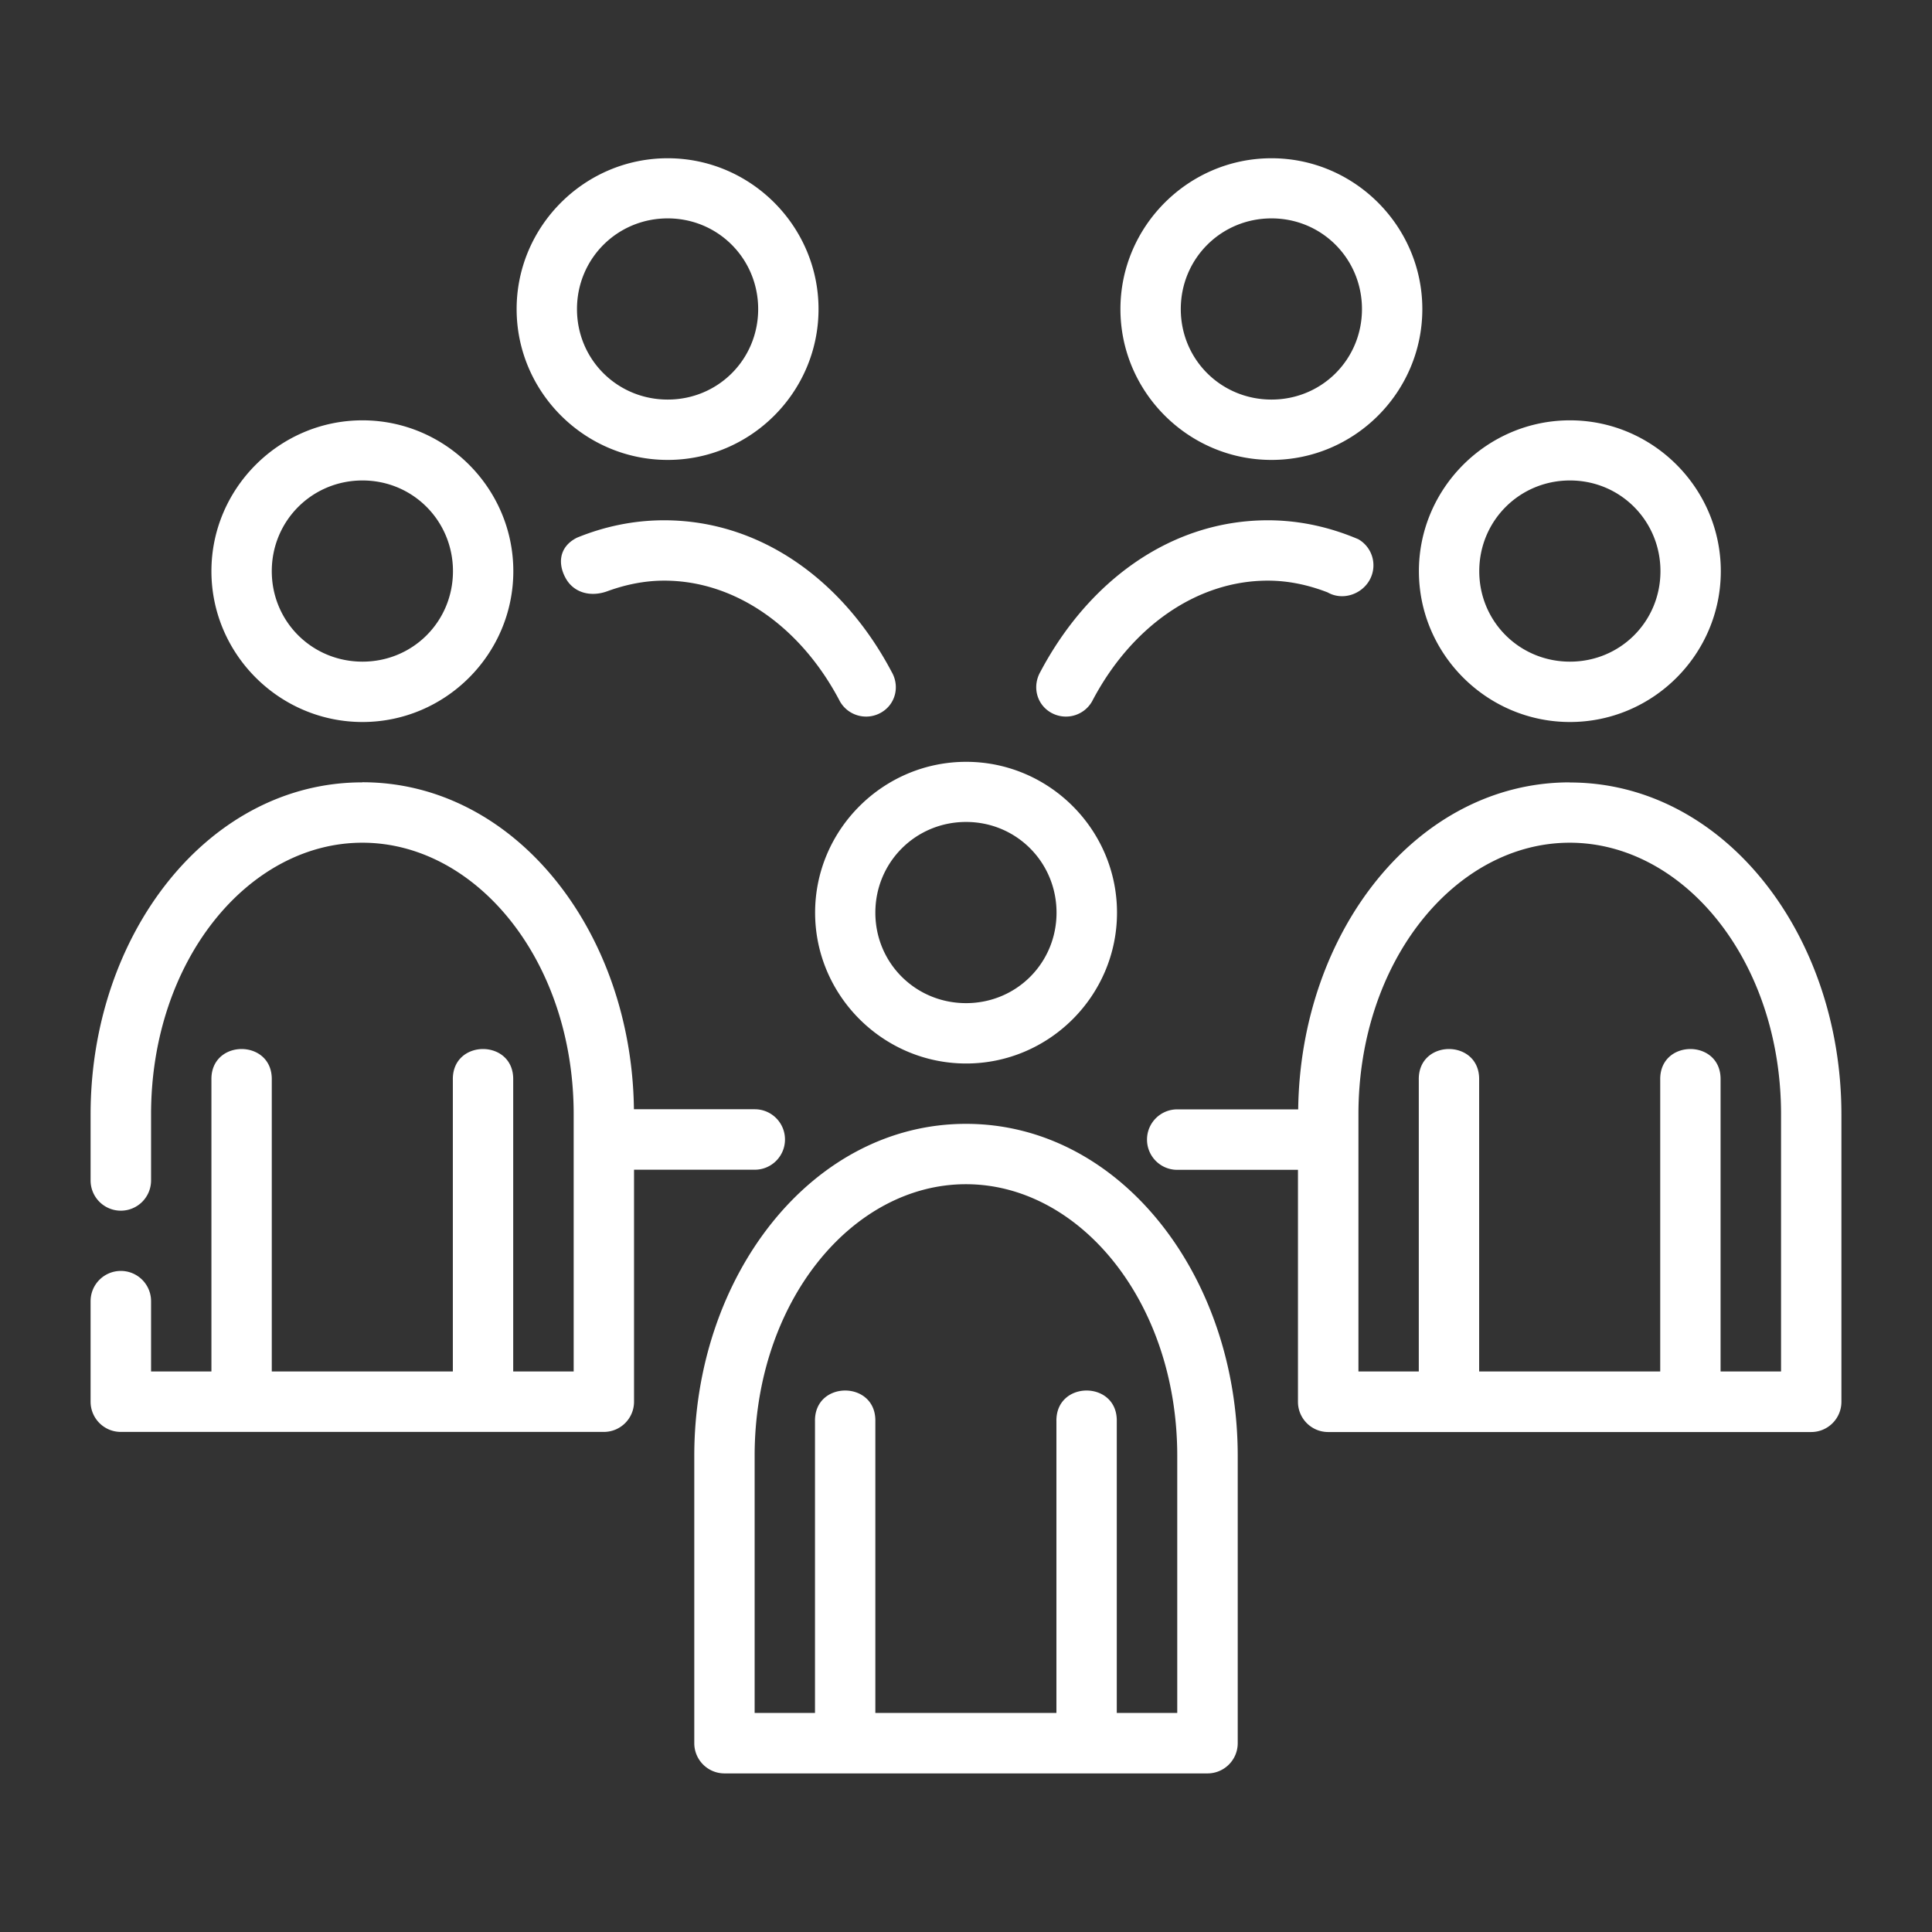 <?xml version="1.0"?>
<svg xmlns="http://www.w3.org/2000/svg" xmlns:xlink="http://www.w3.org/1999/xlink" xmlns:svgjs="http://svgjs.com/svgjs" version="1.1" width="512" height="512" x="0" y="0" viewBox="0 0 16.933 16.933" style="enable-background:new 0 0 512 512" xml:space="preserve" class=""><rect x="0" y="0" width="16.933" height="16.933" fill="#333333" stroke="none"/><g><g xmlns="http://www.w3.org/2000/svg" id="layer1" transform="translate(0 -280.067)"><path id="path989" d="m5.852 281.454c-.728 0-1.324.595-1.324 1.322 0 .728.597 1.322 1.324 1.322.727 0 1.322-.594 1.322-1.322 0-.727-.595-1.322-1.322-1.322zm5.292 0c-.727 0-1.324.595-1.324 1.322 0 .728.597 1.322 1.324 1.322.728 0 1.322-.594 1.322-1.322 0-.727-.595-1.322-1.322-1.322zm-5.292.527c.442 0 .793.354.793.795s-.351.793-.793.793-.795-.351-.795-.793.353-.795.795-.795zm5.292 0c.442 0 .793.354.793.795s-.351.793-.793.793-.795-.351-.795-.793.353-.795.795-.795zm-7.967 1.77c-.727 0-1.324.595-1.324 1.322 0 .728.597 1.322 1.324 1.322s1.322-.594 1.322-1.322c0-.727-.595-1.322-1.322-1.322zm10.583 0c-.727 0-1.324.595-1.324 1.322 0 .728.597 1.322 1.324 1.322.728 0 1.322-.594 1.322-1.322 0-.727-.595-1.322-1.322-1.322zm-10.583.527c.442 0 .793.354.793.795s-.351.793-.793.793-.795-.351-.795-.793.353-.795.795-.795zm10.583 0c.442 0 .793.354.793.795s-.351.793-.793.793c-.442 0-.795-.351-.795-.793s.353-.795.795-.795zm-7.939.349c-.269 0-.525.055-.763.152-.163.081-.17.235-.097.361s.222.162.367.107c.158-.057.323-.091.493-.091.63 0 1.204.413 1.541 1.059.073.127.235.17.361.097.127-.073.165-.232.091-.358-.418-.791-1.14-1.327-1.994-1.327zm5.292 0c-.854 0-1.575.536-1.994 1.327-.073.127-.035.285.091.358.127.073.288.03.361-.097.337-.646.911-1.059 1.541-1.059.181 0 .356.038.524.103.127.073.293.021.366-.105.073-.127.03-.288-.097-.361-.247-.105-.512-.166-.793-.166zm-2.645 2.117c-.728 0-1.324.595-1.324 1.322s.597 1.322 1.324 1.322c.727 0 1.322-.594 1.322-1.322s-.595-1.322-1.322-1.322zm-5.293.18c-1.35 0-2.381 1.331-2.381 2.91v.579a.265.265 0 0 0 .265.265.265.265 0 0 0 .265-.265v-.579c0-1.352.857-2.381 1.852-2.381s1.852 1.029 1.852 2.381v2.253h-.53v-2.555c.008-.361-.537-.361-.529 0v2.555h-1.587v-2.555c.008-.361-.537-.361-.529 0v2.555h-.529v-.616a.265.265 0 0 0 -.265-.265.265.265 0 0 0 -.265.265v.881c0.0.146.118.265.265.265h4.233c.146-0.0.265-.118.265-.265v-2.033h1.058c.146 0 .265-.118.265-.265 0-.146-.118-.265-.265-.265h-1.059c-.019-1.56-1.042-2.866-2.38-2.866zm10.583 0c-1.337 0-2.36 1.306-2.38 2.866h-1.06c-.146 0-.265.118-.265.265 0 .146.118.265.265.265h1.058v2.033c0.0.146.118.265.265.265h4.233c.146-0.0.265-.118.265-.265v-2.518c0-1.579-1.031-2.91-2.381-2.91zm-5.291.347c.442 0 .793.354.793.795s-.351.793-.793.793-.795-.351-.795-.793.353-.795.795-.795zm5.291.182c.995 0 1.852 1.029 1.852 2.381v2.253h-.53v-2.555c.008-.361-.537-.361-.529 0v2.555h-1.587v-2.555c.008-.361-.537-.361-.529 0v2.555h-.529v-2.253c0-1.352.857-2.381 1.852-2.381zm-5.292 2.464c-1.35 0-2.381 1.331-2.381 2.91v2.518c0.0.146.118.265.265.265h4.233c.146-0.0.265-.118.265-.265v-2.518c0-1.579-1.031-2.91-2.381-2.91zm0 .529c.995 0 1.852 1.029 1.852 2.381v2.253h-.53v-2.555c.008-.361-.537-.361-.529 0v2.555h-1.587v-2.555c.008-.361-.537-.361-.529 0v2.555h-.529v-2.253c0-1.352.857-2.381 1.852-2.381z" font-variant-ligatures="normal" font-variant-position="normal" font-variant-caps="normal" font-variant-numeric="normal" font-variant-alternates="normal" font-feature-settings="normal" text-indent="0" text-align="start" text-decoration-line="none" text-decoration-style="solid" text-decoration-color="rgb(0,0,0)" text-transform="none" text-orientation="mixed" white-space="normal" shape-padding="0" isolation="auto" mix-blend-mode="normal" solid-color="rgb(0,0,0)" solid-opacity="1" vector-effect="none" paint-order="normal" fill="#ffffff" data-original="#000000" style="" class=""/></g></g></svg>
